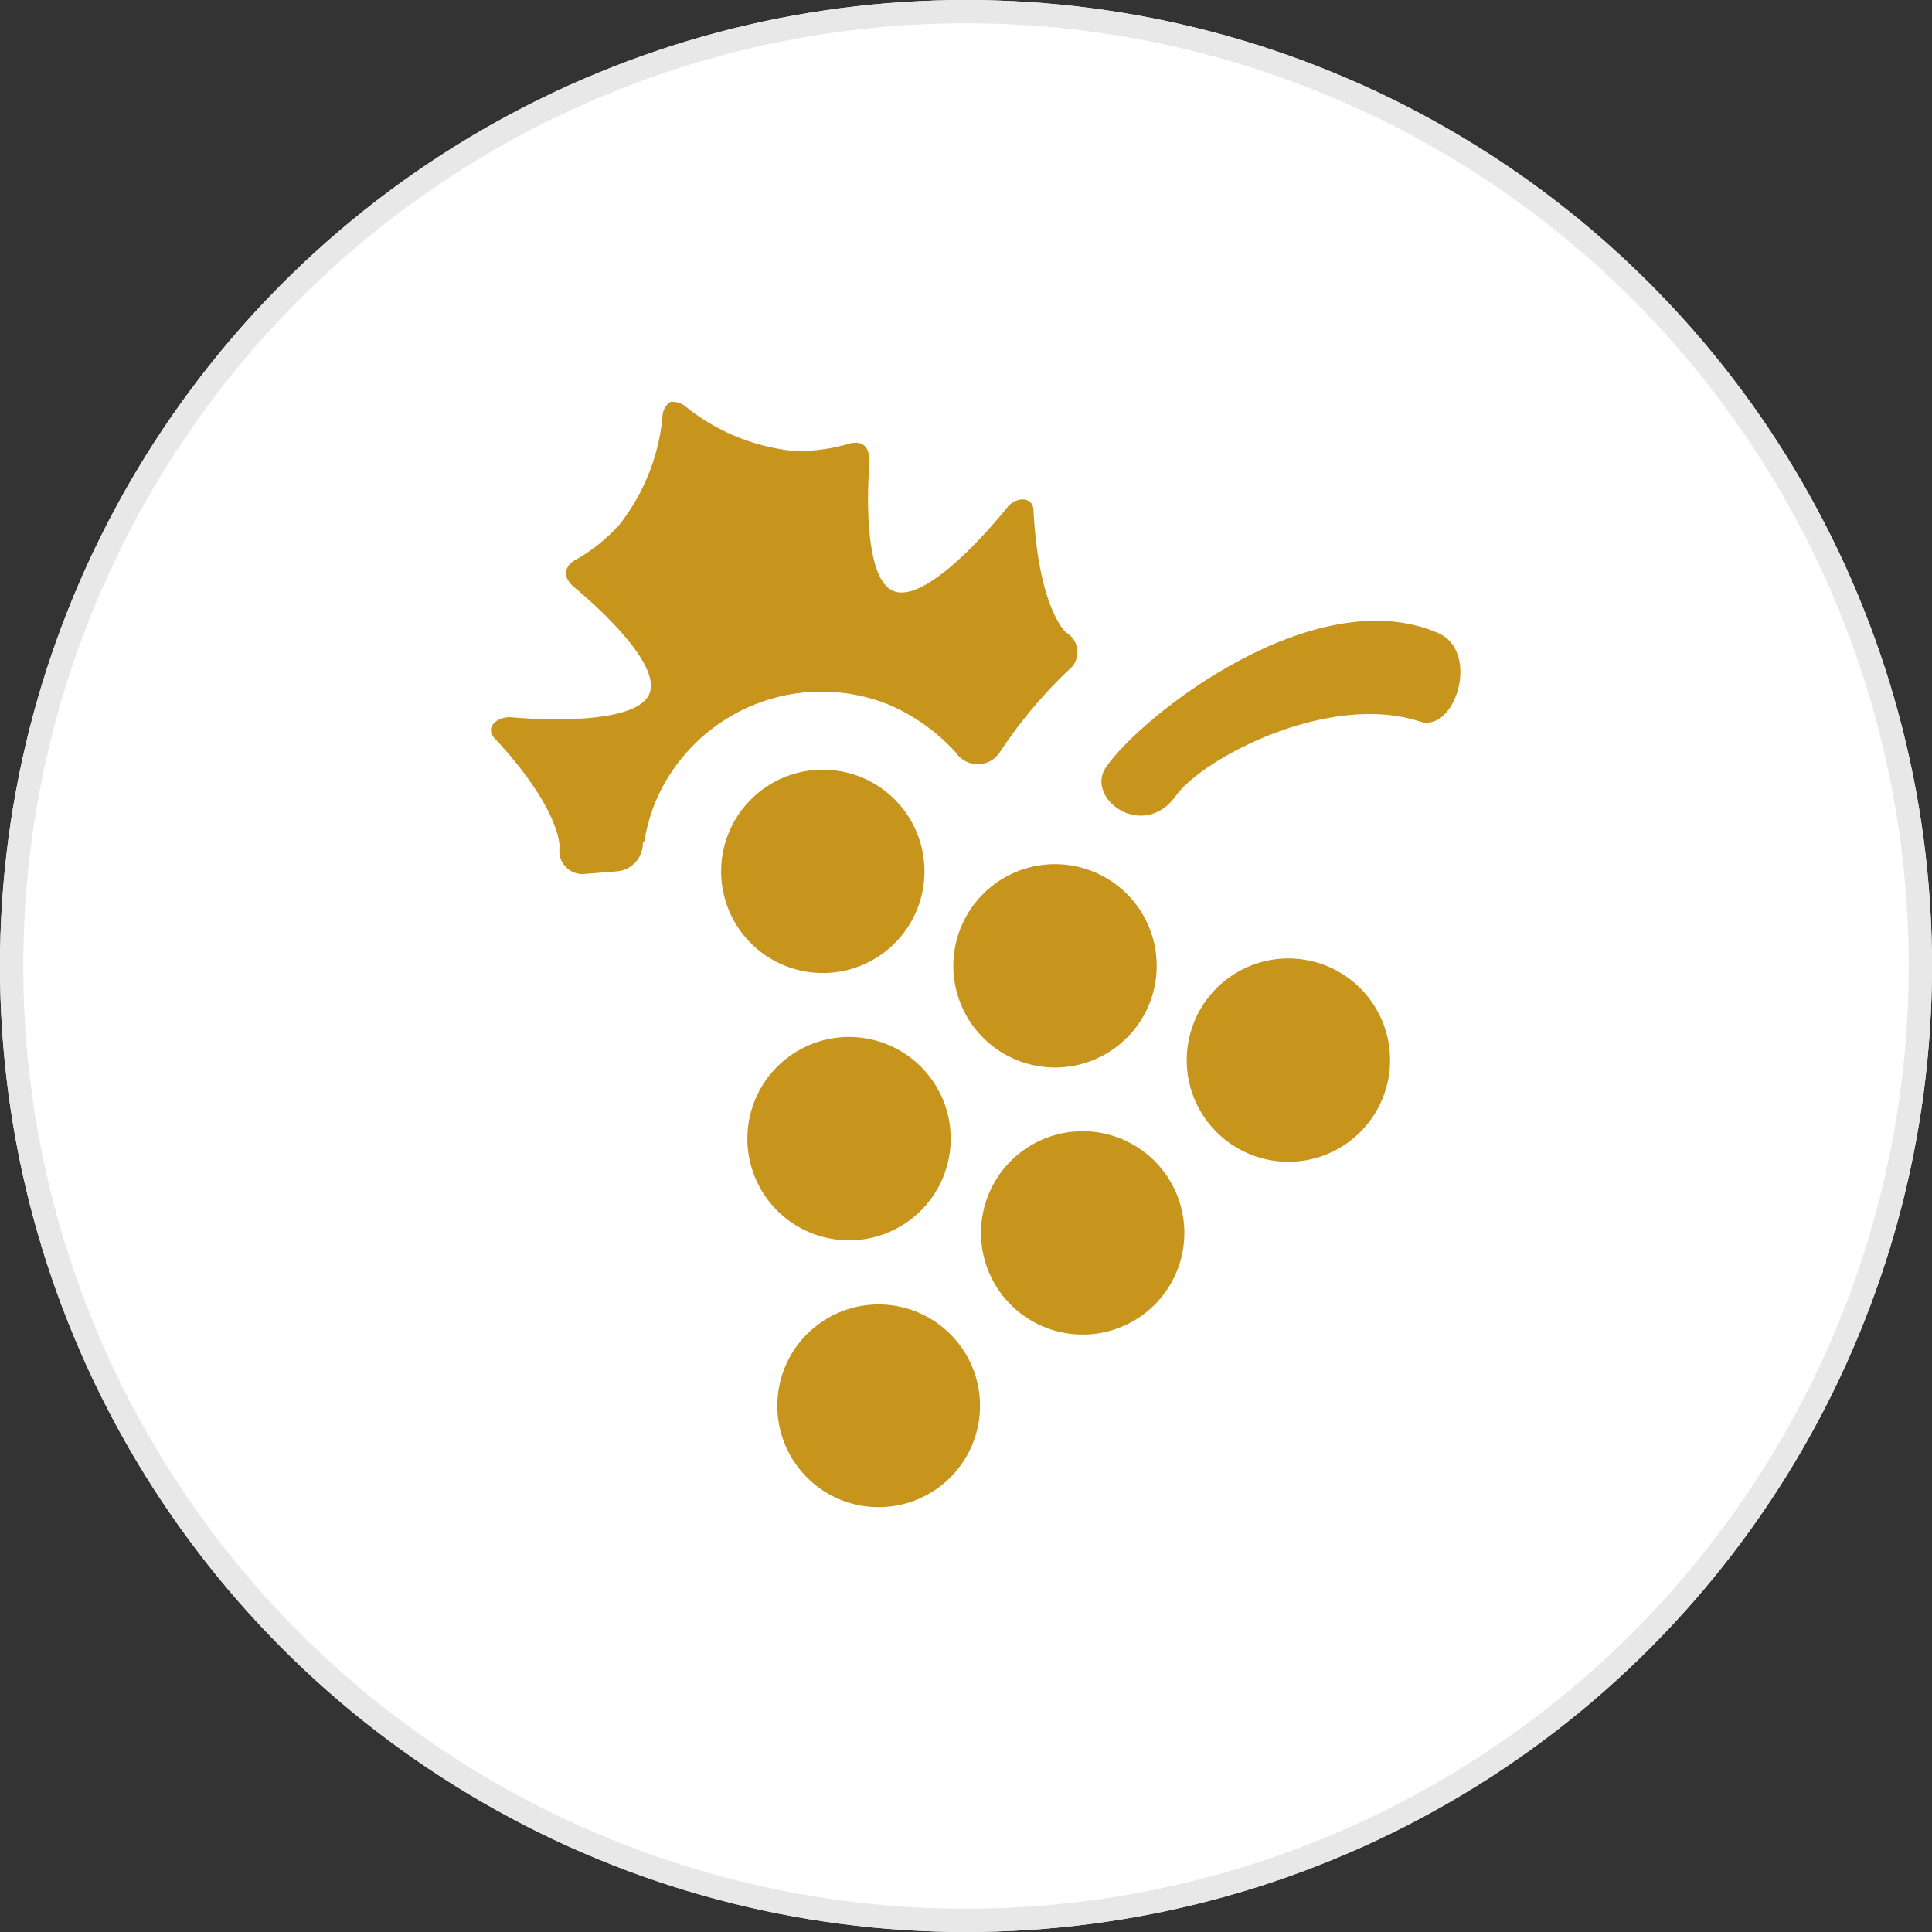 <?xml version="1.0" encoding="utf-8"?><svg xmlns="http://www.w3.org/2000/svg" width="83" height="83" viewBox="0 0 83 83">
  <rect x="0" y="0" width="83" height="83" fill="#333333" stroke="none"/>
  <g id="Groupe_858" data-name="Groupe 858" transform="translate(-48 -1012.367)">
    <g id="Ellipse_5" data-name="Ellipse 5" transform="translate(48 1012.367)" fill="#fff" stroke="#e8e8e8" stroke-width="1">
      <circle cx="41.5" cy="41.5" r="41.5" stroke="none"/>
      <circle cx="41.5" cy="41.5" r="41" fill="none"/>
    </g>
    <g id="chiffre_picto_3" data-name="chiffre picto 3" transform="translate(69.111 1029.623)">
      <path id="Tracé_977" data-name="Tracé 977" d="M34.607,26.78c1.535-2.219,8.945-8.038,14.248-5.763,1.856.8.754,4.312-.768,3.81-3.949-1.284-9.336,1.6-10.466,3.168-1.4,2-3.949.14-3.014-1.214" transform="translate(-8.199 -11.086)" fill="#c8951c"/>
      <path id="Tracé_978" data-name="Tracé 978" d="M43.019,35.922a4.368,4.368,0,1,0,5.68-2.414,4.368,4.368,0,0,0-5.68,2.414M28.7,25.4a4.368,4.368,0,1,0,2.388,2.346A4.368,4.368,0,0,0,28.7,25.4m2.386,22.97a4.354,4.354,0,1,0,2.387,2.338,4.368,4.368,0,0,0-2.387-2.338m8.778-7.438a4.368,4.368,0,1,0,2.388,2.346,4.368,4.368,0,0,0-2.388-2.346M29.832,36.885a4.368,4.368,0,1,0,2.414,5.68,4.368,4.368,0,0,0-2.414-5.68m11.262-1.744a4.368,4.368,0,1,1-2.414-5.68,4.368,4.368,0,0,1,2.414,5.68" transform="translate(-12.829 -9.273)" fill="#c8951c"/>
      <path id="Tracé_979" data-name="Tracé 979" d="M22.194,32.654a8.457,8.457,0,0,1,.447-1.619A7.745,7.745,0,0,1,32.7,26.765a8.373,8.373,0,0,1,2.889,2.065,1.13,1.13,0,0,0,1.87,0,20.109,20.109,0,0,1,3.112-3.684.977.977,0,0,0-.251-1.479s-1.172-.977-1.4-5.219c0-.642-.754-.628-1.13-.154,0,0-3.168,4.019-4.773,3.628s-1.144-5.582-1.144-5.582c0-.6-.237-.921-.823-.8a7.494,7.494,0,0,1-2.5.321,8.834,8.834,0,0,1-4.591-1.912.823.823,0,0,0-.656-.181.781.781,0,0,0-.321.6,8.834,8.834,0,0,1-1.828,4.633,7.229,7.229,0,0,1-1.968,1.577c-.474.321-.461.754,0,1.144,0,0,4.019,3.252,3.182,4.675s-5.931.907-5.931.907c-.6,0-1.089.447-.67.907,2.9,3.112,2.791,4.7,2.791,4.7a.991.991,0,0,0,1.047,1.13l1.4-.112a1.214,1.214,0,0,0,1.13-1.27" transform="translate(-15.63 -13.75)" fill="#c8951c"/>
    </g>
  </g>
</svg>
